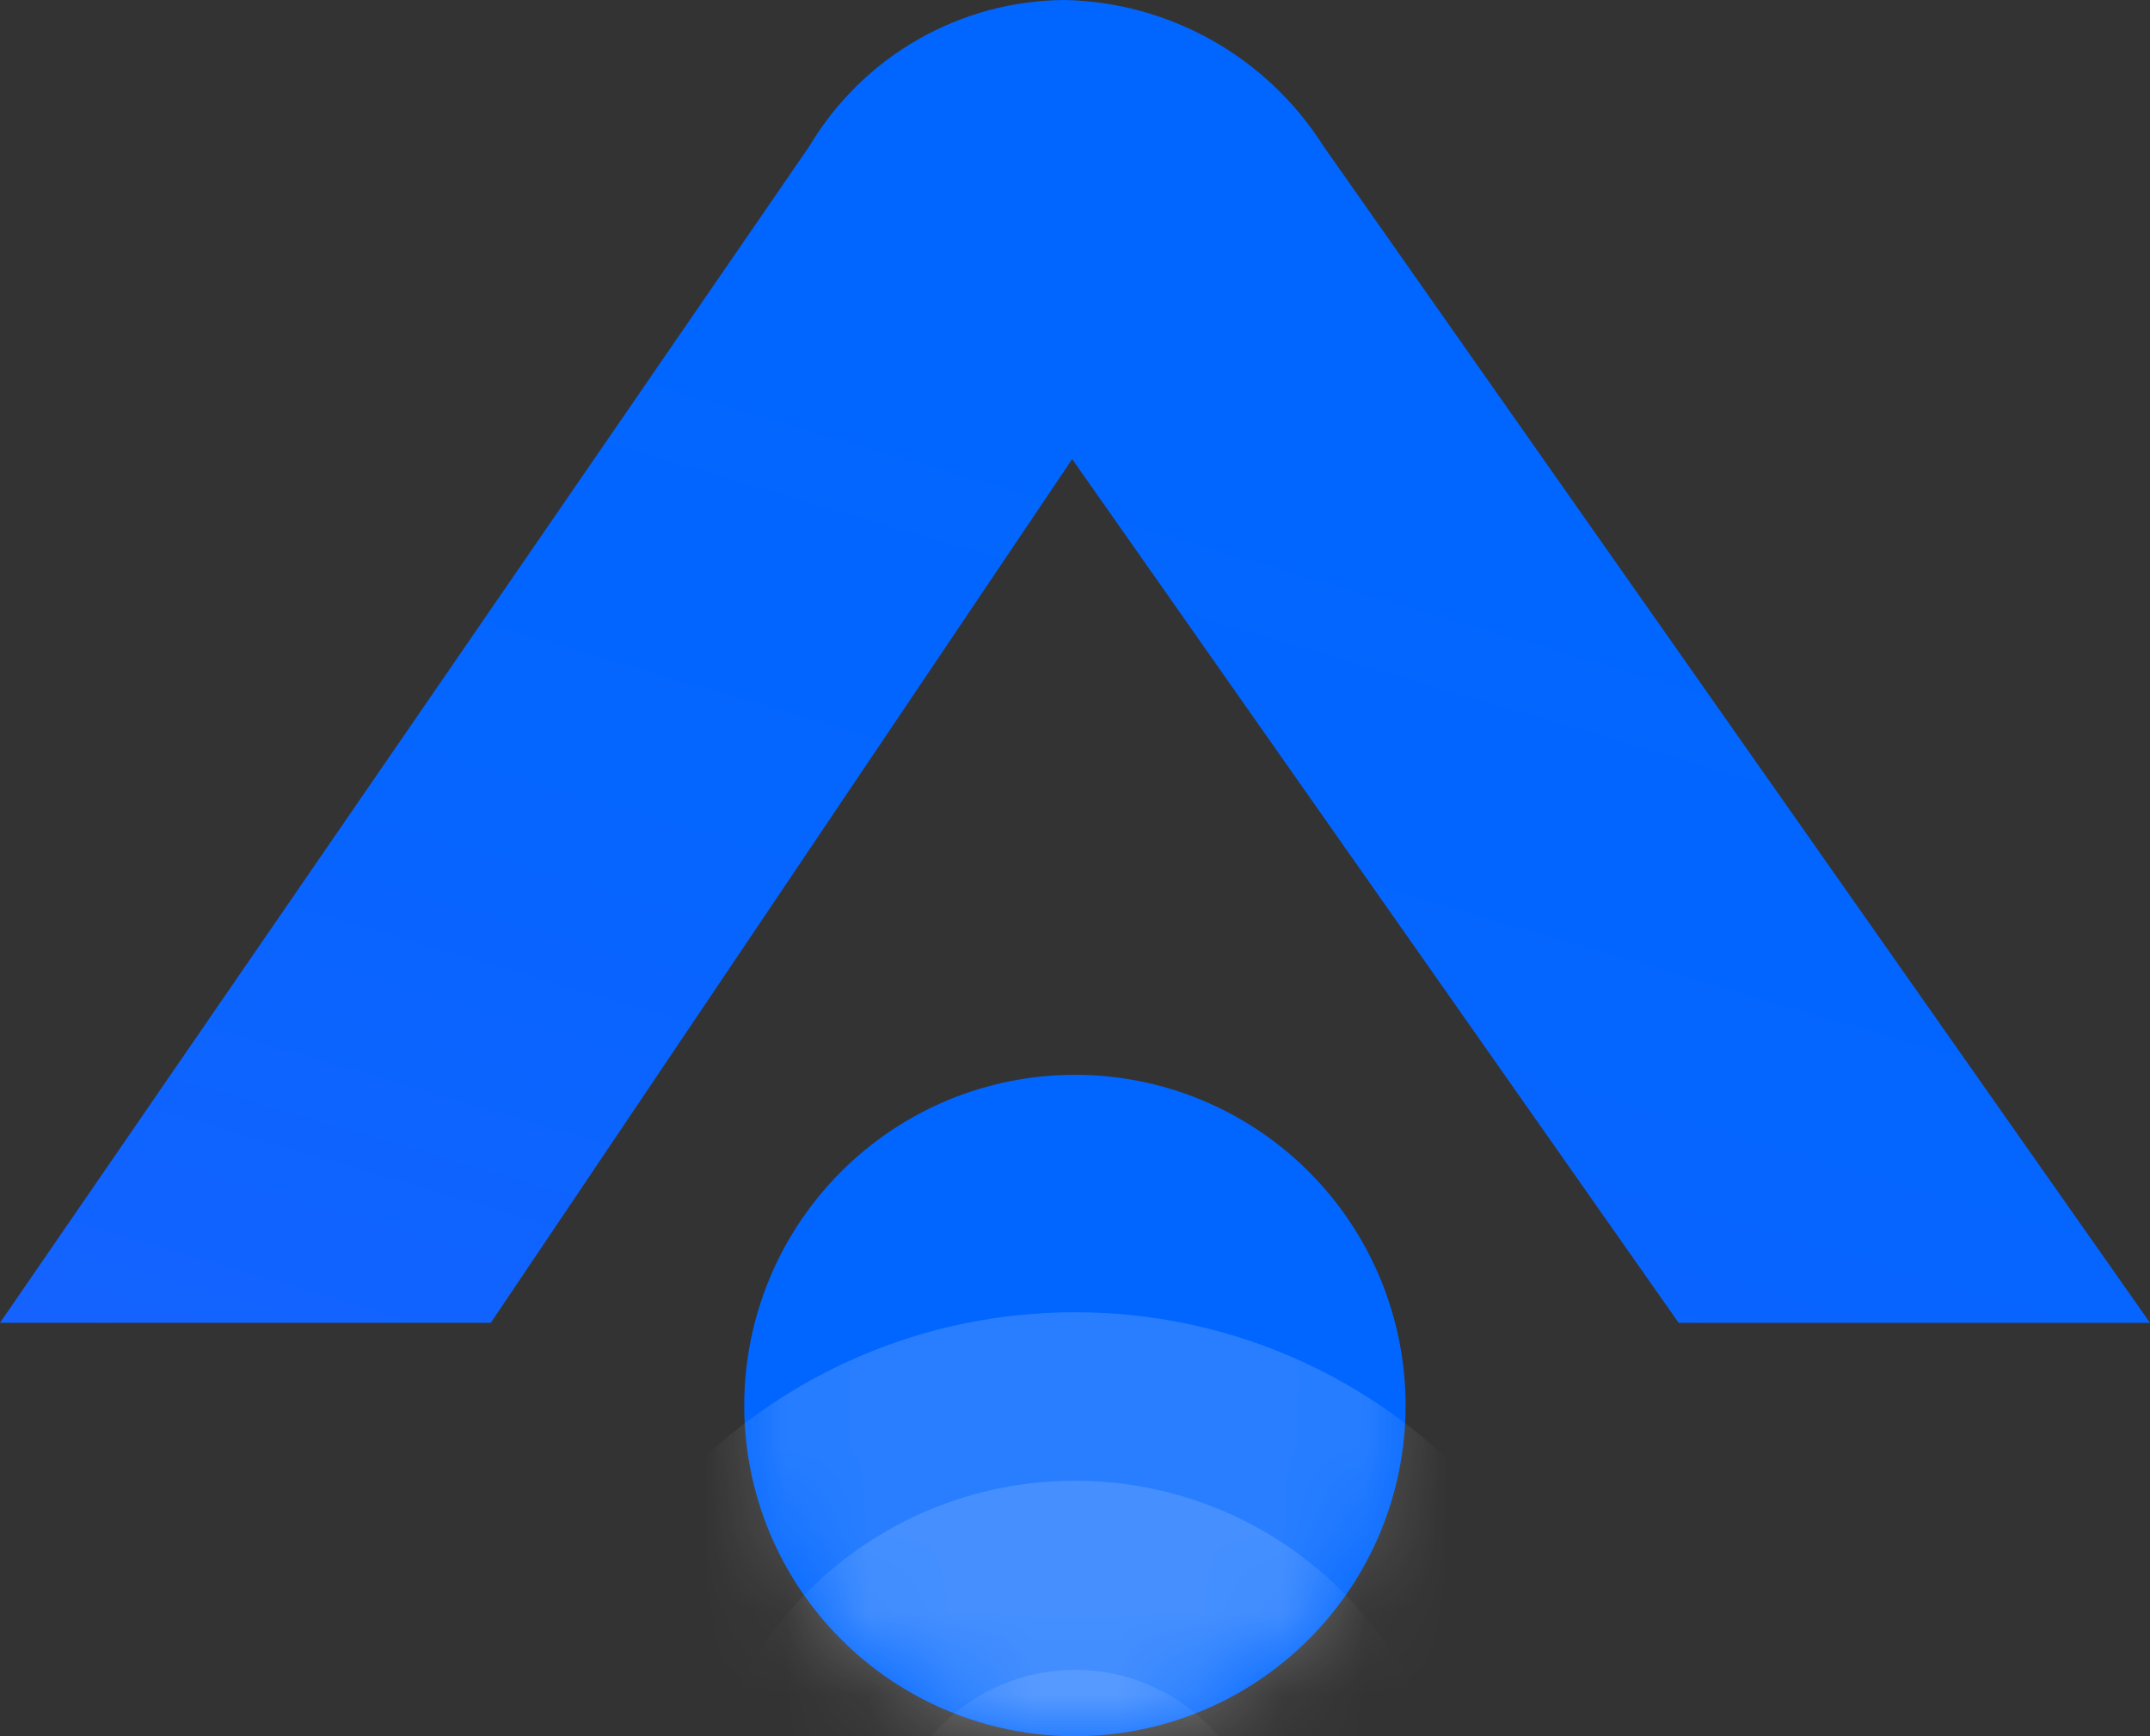 <svg width="26" height="21" viewBox="0 0 26 21" fill="none" xmlns="http://www.w3.org/2000/svg">
<rect x="0" y="0" width="26" height="21" fill="#333333" stroke="none"/>
<path d="M5.935 16L12.966 5.553L20.3 16H26L16.003 1.765C15.666 1.234 15.204 0.795 14.657 0.487C14.111 0.18 13.498 0.012 12.873 -3.40802e-07C12.252 0.004 11.642 0.168 11.102 0.477C10.562 0.786 10.11 1.229 9.79 1.765L0 16H5.935Z" fill="url(#paint0_linear_28_6)"/>
<path d="M12.999 21C14.06 21 15.077 20.579 15.827 19.828C16.577 19.078 16.998 18.061 16.998 17C16.998 15.939 16.577 14.922 15.827 14.172C15.077 13.421 14.06 13 12.999 13C11.938 13 10.921 13.421 10.171 14.172C9.421 14.922 9 15.939 9 17C9 18.061 9.421 19.078 10.171 19.828C10.921 20.579 11.938 21 12.999 21Z" fill="url(#paint1_linear_28_6)"/>
<mask id="mask0_28_6" style="mask-type:luminance" maskUnits="userSpaceOnUse" x="9" y="13" width="8" height="8">
<path d="M12.999 21C14.06 21 15.077 20.579 15.827 19.828C16.577 19.078 16.998 18.061 16.998 17C16.998 15.939 16.577 14.922 15.827 14.172C15.077 13.421 14.06 13 12.999 13C11.938 13 10.921 13.421 10.171 14.172C9.421 14.922 9 15.939 9 17C9 18.061 9.421 19.078 10.171 19.828C10.921 20.579 11.938 21 12.999 21Z" fill="white"/>
</mask>
<g mask="url(#mask0_28_6)">
<g opacity="0.6">
<path opacity="0.26" d="M12.999 15.872C16.649 15.872 19.608 18.832 19.608 22.482C19.608 26.132 16.649 29.092 12.999 29.092C9.35 29.092 6.391 26.132 6.391 22.482C6.391 18.832 9.35 15.872 12.999 15.872Z" fill="white"/>
<path opacity="0.26" d="M12.999 17.91C15.523 17.91 17.569 19.957 17.569 22.481C17.569 25.005 15.523 27.051 12.999 27.051C10.476 27.051 8.43 25.005 8.43 22.481C8.43 19.957 10.476 17.91 12.999 17.91Z" fill="white"/>
<path opacity="0.26" d="M12.999 20.198C14.26 20.198 15.282 21.22 15.282 22.481C15.282 23.742 14.26 24.765 12.999 24.765C11.738 24.765 10.716 23.742 10.716 22.481C10.716 21.22 11.738 20.198 12.999 20.198Z" fill="white"/>
</g>
</g>
<defs>
<linearGradient id="paint0_linear_28_6" x1="-9.204" y1="43.728" x2="3.457" y2="0.735" gradientUnits="userSpaceOnUse">
<stop offset="0.049" stop-color="#8B52FF"/>
<stop offset="0.165" stop-color="#6D56FF"/>
<stop offset="0.342" stop-color="#465BFF"/>
<stop offset="0.517" stop-color="#2760FF"/>
<stop offset="0.687" stop-color="#1163FF"/>
<stop offset="0.851" stop-color="#0465FF"/>
<stop offset="1" stop-color="#0066FF"/>
</linearGradient>
<linearGradient id="paint1_linear_28_6" x1="-58.763" y1="-14.936" x2="-58.618" y2="-14.68" gradientUnits="userSpaceOnUse">
<stop offset="0.049" stop-color="#8B52FF"/>
<stop offset="0.165" stop-color="#6D56FF"/>
<stop offset="0.342" stop-color="#465BFF"/>
<stop offset="0.517" stop-color="#2760FF"/>
<stop offset="0.687" stop-color="#1163FF"/>
<stop offset="0.851" stop-color="#0465FF"/>
<stop offset="1" stop-color="#0066FF"/>
</linearGradient>
</defs>
</svg>
